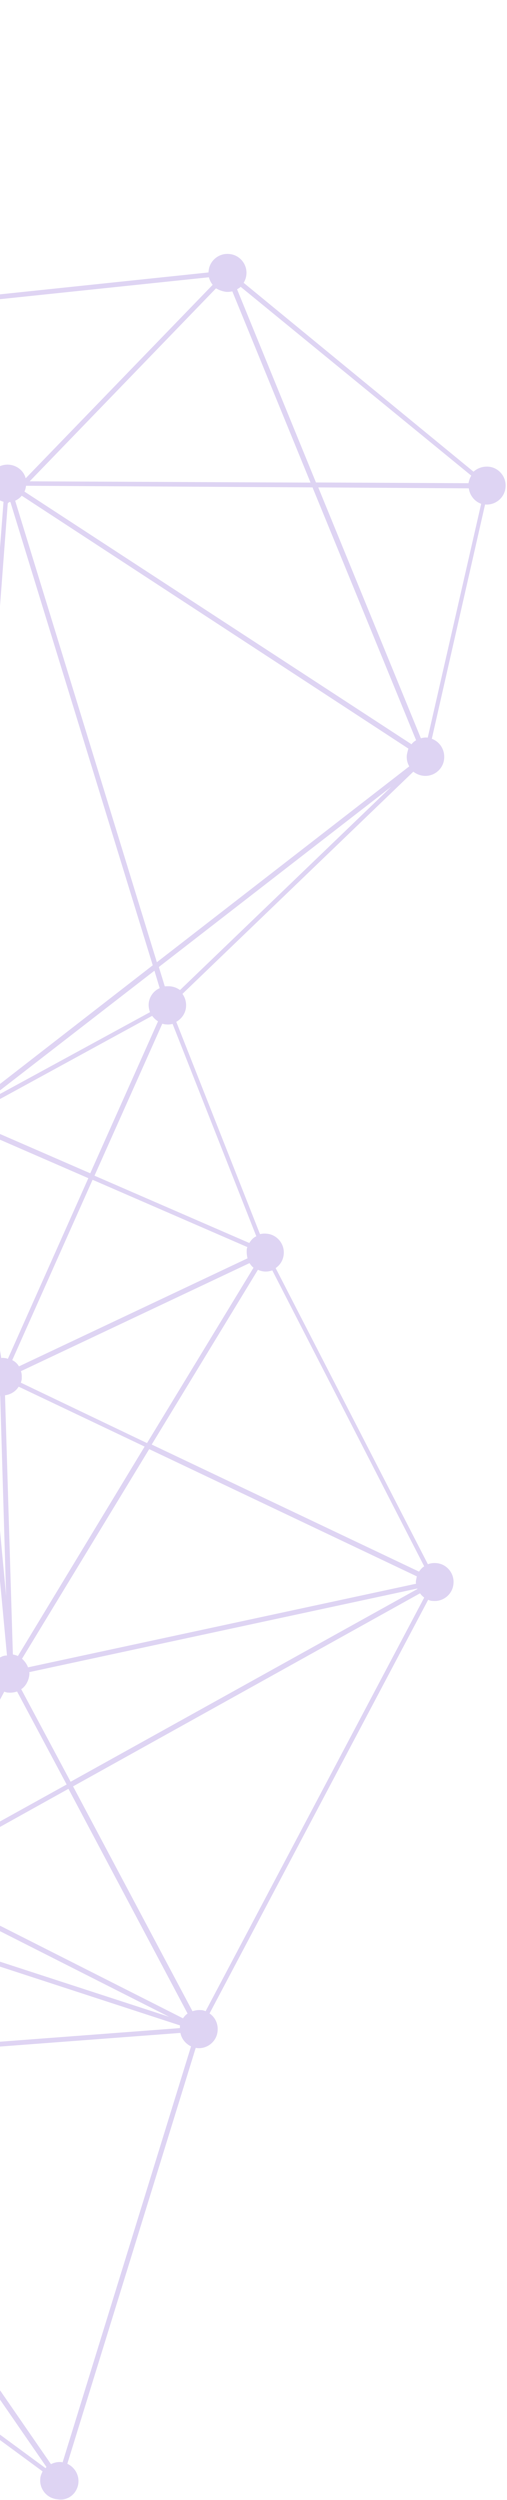 <svg width="150" height="739" viewBox="0 0 150 739" fill="none" xmlns="http://www.w3.org/2000/svg">
<path opacity="0.2" d="M23.198 733.949C23.415 731.545 22.068 729.318 19.921 728.31L57.914 605.354C58.008 605.398 58.238 605.392 58.331 605.436C61.383 605.729 64.186 603.399 64.385 600.304C64.564 598.223 63.64 596.309 61.998 595.196L126.673 472.916C127.14 473.135 127.65 473.26 128.111 473.249C131.163 473.542 133.965 471.212 134.165 468.117C134.458 465.065 132.128 462.263 129.032 462.063C128.154 461.992 127.418 462.103 126.595 462.4L81.556 374.858C82.917 373.901 83.804 372.495 83.945 370.739C84.238 367.687 81.908 364.885 78.812 364.685C78.164 364.609 77.566 364.67 76.924 364.824L52.155 302.058C53.702 301.189 54.908 299.591 55.043 297.604C55.145 296.171 54.743 294.843 53.979 293.801L122.279 228.123C123.125 228.748 124.152 229.23 125.354 229.339C128.406 229.632 131.208 227.302 131.408 224.206C131.619 221.572 130.085 219.257 127.757 218.392L143.515 149.13C146.567 149.423 149.369 147.093 149.569 143.998C149.862 140.946 147.532 138.144 144.436 137.944C142.773 137.847 141.264 138.391 140.09 139.435L72.084 83.601C72.528 82.898 72.828 82.014 72.899 81.136C73.192 78.084 70.862 75.282 67.766 75.082C64.714 74.789 61.911 77.119 61.712 80.214C61.668 80.308 61.717 80.445 61.674 80.538L-116.255 99.211L-116.454 98.662L-117.084 99.278L-119.982 99.626L-118.121 100.272L-194.366 172.928C-195.168 172.21 -196.239 171.822 -197.441 171.713C-199.845 171.496 -201.935 172.793 -202.992 174.803L-282.137 147.799C-282.049 147.613 -282.055 147.382 -282.061 147.152C-281.768 144.1 -284.098 141.298 -287.194 141.098C-290.015 140.799 -292.505 142.706 -293.177 145.352L-474.78 9.213C-474.336 8.51 -474.123 7.813 -474.052 6.935C-473.759 3.883 -476.09 1.081 -479.186 0.881C-482.238 0.588 -485.04 2.918 -485.239 6.013C-485.348 7.215 -485.089 8.362 -484.511 9.317L-634.667 122.465C-635.612 121.566 -636.782 120.903 -638.215 120.8C-639.51 120.648 -640.701 121 -641.699 121.671L-692.631 60.523C-691.775 59.671 -691.206 58.457 -691.191 57.212C-690.898 54.16 -693.228 51.358 -696.324 51.158C-698.498 50.935 -700.5 52.046 -701.519 53.731L-767.149 22.933C-767.067 22.515 -766.892 22.142 -766.903 21.681C-766.61 18.629 -768.941 15.827 -772.036 15.627C-775.089 15.334 -777.891 17.664 -778.09 20.759C-778.085 20.99 -778.079 21.22 -778.073 21.451L-906.661 43.004C-907.267 40.897 -909.201 39.192 -911.512 39.019C-914.564 38.725 -917.366 41.056 -917.566 44.151C-917.701 46.138 -916.87 48.009 -915.365 49.171L-951.891 114.382C-952.451 114.119 -953.055 113.95 -953.703 113.874C-956.568 113.668 -959.058 115.575 -959.637 118.265L-1036.88 104.684C-1036.83 104.59 -1036.88 104.453 -1036.84 104.36C-1036.55 101.308 -1038.88 98.506 -1041.97 98.306C-1045.03 98.013 -1047.83 100.343 -1048.03 103.438C-1048.32 106.49 -1045.99 109.292 -1042.89 109.492C-1042.66 109.487 -1042.57 109.53 -1042.34 109.525L-1040.84 151.234C-1043.32 151.665 -1045.3 153.698 -1045.51 156.332C-1045.8 159.384 -1043.47 162.186 -1040.38 162.386C-1038.39 162.521 -1036.52 161.691 -1035.49 160.235L-953.104 208.24C-953.367 208.8 -953.493 209.31 -953.569 209.958C-953.862 213.01 -951.532 215.812 -948.436 216.012C-946.125 216.185 -944.079 214.981 -943.016 213.202L-927.588 217.708L-841.842 243.026C-841.998 246.028 -839.717 248.693 -836.665 248.986C-833.613 249.28 -830.811 246.95 -830.611 243.854C-830.541 242.976 -830.701 242.103 -830.999 241.28L-751.678 199.455C-750.771 200.678 -749.272 201.609 -747.608 201.706L-745.257 253.497L-620.504 248.369C-620.073 250.85 -618.04 252.829 -615.405 253.04C-614.066 253.099 -612.782 252.791 -611.74 252.027L-564.011 304.951C-564.773 305.847 -565.255 306.873 -565.364 308.075C-565.657 311.127 -563.326 313.929 -560.23 314.129C-558.798 314.232 -557.47 313.83 -556.384 312.973L-475.009 396.153C-475.634 396.999 -476.116 398.026 -476.181 399.134C-476.474 402.186 -474.143 404.988 -471.047 405.188C-467.995 405.481 -465.193 403.151 -464.994 400.056C-464.885 398.854 -465.144 397.707 -465.815 396.709L-405.042 349.255C-404.097 350.154 -402.883 350.723 -401.587 350.876C-398.859 351.131 -396.457 349.41 -395.735 346.901L-213.603 376.56L-213.483 375.819C-213.618 377.806 -212.837 379.54 -211.425 380.658L-249.141 442.578C-249.701 442.315 -250.305 442.145 -250.953 442.069C-254.005 441.776 -256.807 444.106 -257.006 447.201C-257.3 450.253 -254.969 453.055 -251.873 453.255C-250.023 453.44 -248.383 452.615 -247.259 451.434L-118.581 540.866C-118.844 541.426 -119.057 542.123 -119.134 542.771C-119.307 545.082 -118.102 547.128 -116.229 548.234L-141.832 609.346C-142.063 609.352 -142.25 609.264 -142.574 609.226C-145.626 608.933 -148.428 611.263 -148.627 614.358C-148.92 617.41 -146.59 620.212 -143.494 620.412C-141.831 620.509 -140.322 619.964 -139.149 618.92L12.595 730.568C12.289 731.221 11.938 731.968 11.912 732.753C11.619 735.805 13.949 738.607 17.045 738.807C20.196 739.374 22.905 737.001 23.198 733.949ZM18.526 727.883C18.432 727.84 18.202 727.845 18.109 727.802C17 727.737 15.99 727.946 15.08 728.43L-66.62 610.015L53.376 600.946C53.696 602.691 54.933 604.183 56.52 604.927L18.526 727.883ZM-109.786 547.613C-109.243 547.185 -108.843 546.575 -108.443 545.965L53.275 598.734C53.187 598.921 53.236 599.058 53.242 599.289C53.198 599.382 53.198 599.382 53.248 599.519L-67.576 608.655L-109.786 547.613ZM-246.833 444.458L-147.384 349.544C-146.582 350.263 -145.511 350.651 -144.309 350.76C-144.079 350.754 -143.848 350.748 -143.661 350.836L-134.235 412.554L-246.207 445.549C-246.355 445.138 -246.641 444.776 -246.833 444.458ZM-1006.72 143.099L-959.122 122.265C-958.209 123.719 -956.66 124.788 -954.81 124.972L-949.491 205.152C-950.039 205.35 -950.495 205.592 -950.95 205.834L-1006.72 143.099ZM-729.325 63.464L-859.851 94.244C-860.044 93.926 -860.099 93.559 -860.291 93.24L-776.368 25.099C-775.516 25.954 -774.302 26.524 -772.963 26.583C-771.437 26.729 -770.065 26.234 -768.979 25.377L-729.325 63.464ZM66.845 86.268C67.493 86.344 68.228 86.234 68.733 86.129L91.87 142.663L8.776 142.281L63.913 85.234C64.803 85.765 65.78 86.11 66.845 86.268ZM-111.498 538.153L-81.921 403.274C-81.367 403.306 -80.906 403.295 -80.401 403.19L-43.789 513.545L-108.619 540.757C-109.109 539.616 -110.148 538.673 -111.498 538.153ZM-400.381 340.051C-400.705 340.013 -400.935 340.019 -401.303 340.074L-403.362 329.654L-350.825 273.778L-398.289 340.691C-398.899 340.291 -399.596 340.078 -400.381 340.051ZM-467.799 394.867L-419.842 262.576C-419.612 262.57 -419.332 262.702 -419.101 262.696C-418.777 262.734 -418.547 262.728 -418.179 262.673L-404.806 329.09L-466.958 395.261C-467.376 395.179 -467.562 395.092 -467.799 394.867ZM-557.262 303.676L-528.444 216.053C-528.257 216.14 -528.027 216.135 -527.89 216.085C-527.429 216.074 -526.968 216.062 -526.507 216.051L-504.834 287.844L-554.619 306.056C-555.196 305.101 -556.141 304.202 -557.262 303.676ZM-671.166 148.051L-643.062 129.916C-642.111 131.045 -640.848 131.752 -639.322 131.899C-638.998 131.937 -638.768 131.931 -638.537 131.925L-617.146 242.428C-617.283 242.477 -617.327 242.57 -617.42 242.527L-671.166 148.051ZM-744.689 191.116L-722.932 121.935L-711.648 85.997C-711.462 86.085 -711.324 86.035 -711.138 86.123C-710.259 86.193 -709.294 86.077 -708.564 85.736L-673.252 147.641L-742.898 192.64C-743.283 192.004 -743.942 191.467 -744.689 191.116ZM-840.041 239.429L-912.67 162.859L-867.753 101.129C-867.099 101.436 -866.309 101.693 -865.567 101.813C-865.244 101.851 -865.013 101.846 -864.783 101.84L-838.68 238.473C-839.229 238.671 -839.728 239.006 -840.041 239.429ZM-947.328 204.913C-947.559 204.919 -947.883 204.881 -948.113 204.887L-953.427 124.938C-952.785 124.784 -952.099 124.536 -951.507 124.244L-914.602 163.091L-945.423 205.466C-945.94 205.109 -946.637 204.896 -947.328 204.913ZM-868.972 100.329L-913.708 161.916L-950.284 123.338C-949.429 122.486 -948.859 121.272 -948.663 119.884C-948.669 119.653 -948.581 119.467 -948.631 119.329L-870.264 98.47C-869.973 99.062 -869.588 99.699 -868.972 100.329ZM-859.514 96.681C-859.47 96.588 -859.519 96.45 -859.476 96.357L-809.594 91.289L-716.044 81.77C-715.834 82.78 -715.257 83.734 -714.548 84.408L-779.31 168.035L-860.373 99.239C-859.929 98.536 -859.628 97.652 -859.514 96.681ZM-707.198 85.01C-706.836 84.724 -706.611 84.488 -706.249 84.202L-643.81 123.984C-644.072 124.544 -644.286 125.241 -644.362 125.889C-644.476 126.86 -644.266 127.87 -643.782 128.78L-671.793 146.959L-707.198 85.01ZM-292.376 149.714L-377.582 220.102L-403.334 186.375C-402.342 185.474 -401.772 184.261 -401.67 182.828C-401.588 182.411 -401.599 181.95 -401.748 181.538L-292.855 149.034C-292.618 149.259 -292.519 149.533 -292.376 149.714ZM-332.63 239.375L-342.629 260.197C-343.047 260.115 -343.327 259.984 -343.788 259.995C-344.897 259.93 -345.906 260.14 -346.817 260.624L-376.812 221.375L-291.607 150.987C-291.37 151.212 -291.134 151.436 -290.854 151.568L-332.63 239.375ZM120.358 223.235C120.25 224.437 120.509 225.584 121.086 226.539L46.411 284.44L4.49 148.016C5.22 147.675 5.9 147.196 6.437 146.537L120.817 221.286C120.648 221.89 120.478 222.494 120.358 223.235ZM72.988 369.812C72.962 370.597 73.073 371.332 73.227 371.974L5.608 403.914C5.174 403.141 4.465 402.466 3.625 402.072L27.392 348.756L73.19 368.654C73.015 369.027 72.977 369.351 72.988 369.812ZM-28.54 549.747C-29.094 549.715 -29.555 549.726 -30.06 549.831L-41.785 514.372L-1.747 497.509C-1.313 498.282 -0.791 498.869 0.006 499.357L-26.964 550.031C-27.475 549.905 -27.985 549.779 -28.54 549.747ZM-141.346 340.076L-115.696 277.165C-115.603 277.208 -115.602 277.208 -115.465 277.159C-115.048 277.241 -114.68 277.185 -114.219 277.174L-97.585 339.312L-138.301 343.783C-138.803 342.181 -139.896 340.871 -141.346 340.076ZM-614.435 241.991C-614.852 241.909 -615.22 241.965 -615.681 241.976L-637.022 131.611C-636.199 131.314 -635.426 130.879 -634.796 130.264L-561.822 185.468L-612.063 242.763C-612.766 242.319 -613.556 242.062 -614.435 241.991ZM-497.535 114.262C-497.255 114.393 -497.112 114.574 -496.832 114.706L-514.276 168.141L-526.365 205.068C-526.552 204.981 -526.689 205.03 -526.92 205.036C-528.676 204.895 -530.229 205.533 -531.446 206.671L-559.704 185.323L-497.535 114.262ZM-378.712 221.053L-416.275 252.062C-416.835 251.799 -417.533 251.586 -418.18 251.51C-418.598 251.428 -418.965 251.483 -419.333 251.538L-407.493 187.955C-406.384 188.019 -405.331 187.716 -404.42 187.232L-378.712 221.053ZM-408.975 187.715L-420.891 251.946C-421.44 252.144 -421.939 252.479 -422.345 252.859L-451.731 193.62L-412.426 184.387C-411.881 185.896 -410.556 187.2 -408.975 187.715ZM-423.332 253.99C-423.463 254.27 -423.731 254.6 -423.77 254.924L-521.901 212.062C-521.862 211.738 -521.687 211.364 -521.743 210.997C-521.705 210.673 -521.76 210.305 -521.722 209.981L-453.152 193.978L-423.332 253.99ZM-522.08 208.56C-522.576 207.189 -523.664 206.109 -524.971 205.495L-512.668 167.871L-495.437 115.132C-495.25 115.22 -495.113 115.17 -494.883 115.165C-494.098 115.191 -493.269 115.124 -492.583 114.877L-453.972 192.569L-522.08 208.56ZM-413.059 257.102C-413.055 255.396 -413.831 253.893 -414.962 252.906L-377.805 222.276L-347.903 261.481C-348.67 262.146 -349.158 262.942 -349.503 263.92L-413.059 257.102ZM46.754 301.915L26.699 346.836L-6.695 332.304C-6.656 331.98 -6.481 331.607 -6.537 331.239C-6.466 330.361 -6.626 329.488 -6.924 328.665L45.007 300.298C45.578 301.022 46.051 301.471 46.754 301.915ZM1.302 401.438C0.979 401.4 0.655 401.362 0.38 401.461L-10.472 336.226C-9.144 335.824 -8.014 334.874 -7.258 333.748L26.135 348.28L2.324 401.689C1.95 401.514 1.626 401.476 1.302 401.438ZM-1.09 401.682C-2.599 402.227 -3.86 403.457 -4.468 404.995L-9.506 350.918L-1.09 401.682ZM-112.266 266.7L-82.873 192.901C-82.55 192.939 -82.269 193.071 -81.946 193.109C-81.161 193.135 -80.332 193.069 -79.646 192.821L-67.389 218.165L-111.843 267.013C-111.936 266.969 -112.079 266.788 -112.266 266.7ZM-109.455 272.12C-109.309 270.594 -109.854 269.085 -110.805 267.956L-66.8 219.58L-15.247 326.012C-15.746 326.347 -16.29 326.776 -16.646 327.292L-109.783 273.789C-109.657 273.278 -109.488 272.674 -109.455 272.12ZM-13.832 325.423L-65.583 218.443L-1.016 147.368C-0.406 147.768 0.247 148.075 1.038 148.332L-12.455 325.158C-12.916 325.17 -13.42 325.275 -13.832 325.423ZM-2.34 146.063C-2.29 146.201 -2.104 146.288 -2.054 146.425L-66.309 217.077L-78.368 192.282C-77.008 191.326 -75.983 189.87 -75.842 188.114C-75.772 187.235 -75.932 186.363 -76.18 185.677L-55.51 174.646L-2.34 146.063ZM-84.131 192.425L-113.617 266.18C-113.941 266.142 -114.221 266.011 -114.545 265.973C-115.977 265.87 -117.305 266.272 -118.391 267.129L-139.429 243.018L-84.977 191.8C-84.784 192.118 -84.504 192.25 -84.131 192.425ZM-119.471 268.217C-120.096 269.063 -120.578 270.09 -120.642 271.198C-120.718 271.846 -120.657 272.444 -120.459 272.993L-204.401 305.246C-204.544 305.065 -204.643 304.791 -204.786 304.61L-140.509 244.106L-119.471 268.217ZM-203.722 308.412C-203.646 307.765 -203.707 307.166 -203.905 306.618L-119.865 274.639C-119.672 274.957 -119.529 275.138 -119.293 275.363L-168.24 330.873L-204.143 310.037C-203.924 309.57 -203.755 308.967 -203.722 308.412ZM-112.935 276.865C-111.975 276.519 -111.208 275.854 -110.627 275.101L-17.396 328.649C-17.615 329.115 -17.785 329.719 -17.817 330.274C-17.861 330.367 -17.811 330.504 -17.855 330.597L-96.389 339.19L-112.935 276.865ZM-17.541 332.112C-17.337 332.891 -17.045 333.484 -16.567 334.164L-77.788 393.254C-78.634 392.629 -79.661 392.147 -80.863 392.038C-81.28 391.956 -81.648 392.012 -82.109 392.023L-95.844 340.699L-17.541 332.112ZM-78.299 402.354L-1.129 490.851C-1.984 491.702 -2.553 492.916 -2.612 494.255C-2.688 494.903 -2.578 495.638 -2.424 496.28L-42.324 513.094L-78.98 402.832C-78.662 402.639 -78.481 402.497 -78.299 402.354ZM0.094 489.944L-77.17 401.403C-76.408 400.508 -75.882 399.388 -75.774 398.186C-75.671 396.753 -76.073 395.425 -76.837 394.383L-15.616 335.293C-14.77 335.918 -13.743 336.4 -12.541 336.508C-12.447 336.552 -12.31 336.503 -12.217 336.547L2.064 489.388C1.279 489.361 0.593 489.609 0.094 489.944ZM-3.974 410.011C-3.154 411.42 -1.655 412.352 0.058 412.586L1.808 471.727L-3.974 410.011ZM73.76 367.44L27.962 347.542L48.017 302.622C48.434 302.704 48.714 302.835 49.175 302.824C49.823 302.9 50.421 302.839 51.063 302.684L75.832 365.451C74.966 365.842 74.291 366.55 73.76 367.44ZM43.993 296.633C43.922 297.511 44.082 298.383 44.38 299.206L-4.594 325.886L45.689 286.949L47.248 292.123C45.558 292.811 44.172 294.552 43.993 296.633ZM-8.215 326.806C-9.018 326.088 -9.907 325.556 -11.022 325.261L2.296 148.808L2.701 148.429C2.838 148.38 2.932 148.423 3.069 148.374L45.188 285.347L-8.215 326.806ZM-87.061 187.746C-87.033 188.899 -86.593 189.903 -85.972 190.764L-140.423 241.982L-193.704 180.985C-193.03 180.276 -192.635 179.436 -192.428 178.508L-87.061 187.746ZM-194.74 181.979L-141.459 242.977L-205.737 303.48C-206.396 302.943 -207.236 302.549 -208.071 302.385L-197.577 182.926C-196.655 182.903 -195.601 182.6 -194.74 181.979ZM-412.813 181.813C-412.895 182.23 -412.839 182.598 -412.784 182.966L-452.457 192.254L-491.261 114.244C-491.08 114.101 -490.762 113.909 -490.537 113.673L-411.998 179.348C-412.485 180.144 -412.742 180.935 -412.813 181.813ZM-498.573 113.319L-560.835 184.336L-633.902 129.088C-633.458 128.386 -633.201 127.595 -633.175 126.81C-633.131 126.717 -633.18 126.58 -633.186 126.349L-499.877 110.999C-499.579 111.821 -499.189 112.688 -498.573 113.319ZM-610.887 243.656L-560.647 186.361L-532.339 207.846C-532.783 208.549 -532.996 209.246 -533.067 210.125C-533.143 210.772 -533.032 211.508 -532.878 212.15L-610.216 244.654C-610.365 244.243 -610.557 243.925 -610.887 243.656ZM-525.085 215.693C-524.082 215.253 -523.133 214.445 -522.558 213.462L-457.309 241.918L-424.196 256.318C-424.24 256.411 -424.24 256.411 -424.19 256.549C-424.223 257.103 -424.162 257.701 -424.101 258.299L-503.463 287.348L-525.085 215.693ZM-416.802 262.408C-415.062 261.857 -413.67 260.347 -413.161 258.535L-349.655 265.215C-349.758 266.648 -349.262 268.019 -348.405 269.105L-403.638 327.816L-416.802 262.408ZM-338.894 267.531L-247.892 296.455L-214.877 306.936C-214.965 307.123 -214.915 307.26 -215.003 307.447C-215.296 310.499 -213.059 313.257 -210.007 313.55L-208.395 370.803C-209.592 370.925 -210.733 371.415 -211.638 372.129L-339.338 268.234C-339.07 267.904 -338.982 267.718 -338.894 267.531ZM-206.782 370.763L-208.443 313.373C-206.972 313.152 -205.699 312.382 -204.85 311.3L-169.227 332.004L-204.354 371.902C-205.107 371.321 -205.854 370.971 -206.782 370.763ZM-118.161 276.349C-117.832 276.618 -117.551 276.749 -117.178 276.925L-142.785 339.743C-142.971 339.655 -143.202 339.661 -143.432 339.667C-145.606 339.444 -147.608 340.555 -148.671 342.334L-166.927 331.716L-118.161 276.349ZM-138.255 345.627C-138.212 345.534 -138.261 345.397 -138.217 345.304L-97.271 340.827L-83.481 392.518C-84.073 392.81 -84.666 393.101 -85.115 393.574L-139.021 348.23C-138.67 347.483 -138.37 346.599 -138.255 345.627ZM-43.2 514.961L-31.432 550.326C-32.891 551.008 -33.965 552.327 -34.386 553.952L-107.76 543.78C-107.727 543.226 -107.739 542.765 -107.844 542.26L-43.2 514.961ZM-34.676 555.297C-34.694 558.249 -32.513 560.64 -29.598 560.983C-27.517 561.162 -25.559 560.144 -24.447 558.502L50.028 596.186L-105.502 545.523L-34.676 555.297ZM54.145 596.637L-23.74 557.239C-23.565 556.866 -23.439 556.355 -23.451 555.894C-23.38 555.016 -23.54 554.144 -23.838 553.321L20.253 528.792L55.493 595.22C54.994 595.555 54.545 596.027 54.145 596.637ZM-24.47 551.999C-24.806 551.5 -25.278 551.05 -25.701 550.738L1.269 500.063C1.642 500.239 2.153 500.364 2.614 500.353C3.492 500.423 4.365 500.263 5.051 500.016L19.714 527.514L-24.47 551.999ZM6.279 499.339C7.596 498.476 8.434 496.933 8.668 495.221C8.706 494.897 8.744 494.573 8.645 494.299L123.453 469.582L123.502 469.719L20.893 526.7L6.279 499.339ZM123.071 467.239C123.033 467.563 122.995 467.887 123.094 468.161L8.287 492.878C7.94 491.917 7.319 491.056 6.516 490.338L44.139 428.375L123.317 465.987C123.235 466.404 123.153 466.822 123.071 467.239ZM5.297 489.538C4.83 489.319 4.32 489.193 3.809 489.068L1.485 412.458C3.186 412.231 4.639 411.319 5.527 409.913L42.782 427.624L5.297 489.538ZM6.19 408.743C6.272 408.326 6.447 407.953 6.436 407.492C6.462 406.707 6.445 406.015 6.197 405.33L73.816 373.389C74.151 373.888 74.58 374.431 75.003 374.744L43.495 426.592L6.19 408.743ZM50.14 291.544C49.679 291.555 49.124 291.523 48.757 291.578L46.999 285.856L115.747 232.576L53.259 292.666C52.319 291.997 51.249 291.609 50.14 291.544ZM121.754 220.018L7.237 145.318C7.5 144.758 7.626 144.247 7.702 143.6L92.459 144.078L123.109 218.831C122.653 219.073 122.11 219.501 121.754 220.018ZM-3.11 144.791L-76.862 184.218C-77.725 182.902 -79.268 182.064 -80.981 181.829C-83.616 181.618 -85.974 183.245 -86.746 185.617L-95.402 160.368L-3.209 144.517C-3.159 144.654 -3.066 144.698 -3.11 144.791ZM-88.068 186.249L-192.232 177.119L-96.779 160.633L-88.068 186.249ZM-199.103 182.779L-209.597 302.238C-210.151 302.206 -210.656 302.311 -211.111 302.553L-254.923 212.397L-202.288 180.829C-201.481 181.777 -200.448 182.49 -199.103 182.779ZM-212.433 303.185C-213.294 303.806 -213.969 304.515 -214.45 305.542L-282.573 283.938L-302.614 277.609L-338.605 266.186C-338.54 265.077 -338.75 264.068 -339.19 263.064L-256.196 213.166L-212.433 303.185ZM-339.96 261.791C-340.339 261.386 -340.762 261.073 -341.185 260.761L-331.761 240.922L-289.317 152.176C-288.899 152.257 -288.526 152.433 -288.065 152.421C-287.28 152.448 -286.451 152.381 -285.765 152.133L-256.735 211.888L-339.96 261.791ZM-293.12 147.657L-402.013 180.161C-402.844 178.29 -404.585 176.904 -406.666 176.725C-407.313 176.648 -408.049 176.759 -408.597 176.957L-431.283 121.888L-293.087 147.103C-293.225 147.152 -293.125 147.427 -293.12 147.657ZM-410.062 177.409C-410.518 177.651 -410.88 177.936 -411.148 178.266L-489.688 112.591C-489.375 112.168 -489.2 111.794 -489.075 111.284L-433.139 121.473L-410.062 177.409ZM-488.741 109.846C-488.624 107.167 -490.388 104.858 -492.897 104.136L-479.782 12.105C-479.228 12.138 -478.723 12.033 -478.218 11.928L-433.684 119.964L-488.741 109.846ZM-481.265 11.865L-494.379 103.896C-497.332 103.878 -499.816 106.015 -500.066 108.974C-500.109 109.067 -500.06 109.204 -500.054 109.435L-633.314 124.922C-633.419 124.417 -633.661 123.962 -633.903 123.507L-483.747 10.359C-483.082 11.126 -482.192 11.658 -481.265 11.865ZM-643.059 122.627L-705.499 82.846C-705.236 82.286 -705.023 81.588 -704.947 80.941C-704.812 78.954 -705.643 77.083 -707.148 75.921L-698.969 61.649C-698.502 61.868 -697.898 62.037 -697.344 62.069C-696.048 62.222 -694.858 61.869 -693.859 61.199L-642.928 122.347C-643.015 122.534 -643.059 122.627 -643.059 122.627ZM-700.276 61.035L-708.455 75.308C-708.922 75.089 -709.526 74.919 -710.08 74.887C-711.606 74.74 -712.978 75.236 -714.063 76.093L-726.399 64.267L-702.046 58.496C-701.743 59.549 -701.122 60.41 -700.276 61.035ZM-715.1 77.087C-715.724 77.933 -716.069 78.911 -716.183 79.882C-716.227 79.975 -716.178 80.113 -716.221 80.206L-854.132 94.195L-728.1 64.494L-715.1 77.087ZM-861.242 92.111C-862.094 91.255 -863.308 90.686 -864.647 90.627C-866.079 90.524 -867.27 90.877 -868.312 91.641L-878.984 79.912L-779.078 25.535L-861.242 92.111ZM-869.442 92.591C-870.204 93.487 -870.686 94.513 -870.794 95.716C-870.876 96.133 -870.821 96.5 -870.809 96.961L-948.808 117.765L-880.444 80.594L-869.442 92.591ZM-942.403 211.895C-942.365 211.571 -942.233 211.291 -942.239 211.061C-942.055 209.211 -942.836 207.477 -944.204 206.266L-913.607 164.128L-841.071 240.654C-841.246 241.028 -841.421 241.401 -841.597 241.774L-865.299 234.752L-942.403 211.895ZM-835.651 237.844C-836.206 237.812 -836.804 237.873 -837.309 237.977L-863.312 101.619C-862.533 101.415 -861.853 100.937 -861.266 100.415L-780.11 169.254L-833.653 238.44C-834.306 238.134 -835.004 237.92 -835.651 237.844ZM-713.373 85.302C-713.186 85.389 -713.092 85.433 -712.906 85.521L-724.408 121.926L-746.084 190.69C-746.27 190.602 -746.408 190.651 -746.638 190.657C-748.301 190.56 -749.81 191.105 -750.984 192.149L-778.178 169.022L-713.373 85.302ZM-741.505 196.711C-741.391 195.739 -741.6 194.73 -741.991 193.863L-672.439 148.82L-618.555 243.247C-619.098 243.675 -619.592 244.241 -619.898 244.895L-741.669 197.545C-741.581 197.359 -741.543 197.035 -741.505 196.711ZM-609.302 248.045C-609.275 247.26 -609.292 246.569 -609.54 245.883L-532.295 213.335C-531.717 214.289 -530.866 215.144 -529.839 215.626L-558.656 303.25C-558.843 303.162 -559.073 303.168 -559.211 303.217C-560.55 303.158 -561.834 303.467 -562.876 304.231L-610.604 251.306C-609.936 250.367 -609.41 249.247 -609.302 248.045ZM-554.077 309.271C-554.045 308.717 -554.106 308.119 -554.167 307.521L-504.476 289.265L-472.739 394.713C-473.15 394.861 -473.512 395.147 -473.83 395.339L-555.205 312.159C-554.624 311.407 -554.142 310.38 -554.077 309.271ZM-503.104 288.769L-423.698 259.627C-423.165 260.675 -422.313 261.53 -421.286 262.012L-469.193 394.44C-469.424 394.446 -469.704 394.314 -469.934 394.32C-470.395 394.332 -470.856 394.343 -471.317 394.354L-503.104 288.769ZM-404.53 330.928L-402.68 340.339C-404.738 341.082 -406.262 342.873 -406.435 345.184C-406.543 346.386 -406.284 347.532 -405.613 348.531L-463.31 393.556L-404.53 330.928ZM-397.07 341.491L-346.8 270.541C-346.147 270.848 -345.45 271.061 -344.708 271.181C-342.859 271.366 -341.262 270.634 -340.094 269.36L-212.581 373.167C-212.981 373.777 -213.287 374.43 -213.407 375.171L-395.347 345.831C-395.206 344.074 -395.845 342.522 -397.07 341.491ZM-203.36 372.938L-167.87 332.755L-149.241 343.548C-149.322 343.965 -149.454 344.245 -149.399 344.612C-149.469 345.491 -149.358 346.226 -149.061 347.049L-202.887 373.388C-203.167 373.256 -203.217 373.119 -203.36 372.938ZM-142.284 350.571C-141.461 350.274 -140.688 349.839 -140.101 349.317L-86.195 394.662C-86.639 395.365 -86.94 396.249 -87.054 397.22C-87.043 397.681 -87.031 398.142 -87.02 398.603L-132.907 412.152L-142.284 350.571ZM-86.524 399.975C-85.935 401.39 -84.754 402.514 -83.266 402.985L-112.843 537.864L-112.937 537.82C-113.167 537.825 -113.354 537.738 -113.491 537.787L-132.549 413.573L-86.524 399.975ZM60.828 594.534C60.361 594.315 59.85 594.189 59.389 594.2C58.511 594.13 57.639 594.29 56.953 594.538L21.619 528.066L124.272 470.992C124.607 471.491 125.08 471.94 125.503 472.253L60.828 594.534ZM125.504 463.027C124.867 463.412 124.374 463.977 123.974 464.587L44.889 427.018L76.31 375.357C76.87 375.62 77.474 375.789 78.122 375.866C79 375.936 79.735 375.826 80.558 375.528L125.504 463.027ZM126.549 218.053C125.808 217.933 125.166 218.088 124.524 218.242L94.166 144.082L138.691 144.36C138.973 146.429 140.402 148.238 142.357 148.928L126.549 218.053ZM139.428 140.605C139.028 141.215 138.771 142.005 138.607 142.84L93.484 142.623L70.148 85.54C70.51 85.255 70.922 85.106 71.19 84.776L139.428 140.605ZM61.801 81.965C62.005 82.744 62.347 83.474 62.918 84.198L7.6 141.388C7.038 139.188 5.06 137.576 2.656 137.359C0.345 137.186 -1.838 138.44 -2.851 140.356L-113.598 100.344L61.801 81.965ZM-3.234 141.657C-3.228 141.888 -3.36 142.168 -3.354 142.398C-3.348 142.629 -3.342 142.859 -3.337 143.09L-95.804 159.04L-115.562 101.131L-3.234 141.657ZM-97.275 159.261L-192.453 175.649C-192.607 175.007 -192.943 174.508 -193.278 174.008L-116.989 101.259L-97.275 159.261ZM-203.419 176.198C-203.506 176.384 -203.501 176.615 -203.495 176.845C-203.609 177.817 -203.356 178.733 -203.058 179.556L-255.556 211.075L-284.537 151.457C-283.719 150.929 -283.001 150.127 -282.563 149.194L-203.419 176.198ZM-296.092 145.009L-432.108 120.248L-476.896 11.296C-476.441 11.054 -476.035 10.675 -475.673 10.389L-296.092 145.009ZM-702.138 54.808C-702.22 55.225 -702.395 55.599 -702.384 56.059C-702.422 56.383 -702.366 56.751 -702.404 57.075L-727.63 63.006L-767.943 24.382C-767.899 24.289 -767.856 24.195 -767.675 24.053L-702.138 54.808ZM-777.858 22.691C-777.808 22.828 -777.759 22.965 -777.709 23.102L-880.028 78.739L-907.824 48.153C-907.062 47.258 -906.581 46.231 -906.472 45.029C-906.478 44.798 -906.484 44.568 -906.489 44.337L-777.858 22.691ZM-914.244 49.696C-913.778 49.916 -913.174 50.085 -912.619 50.117C-911.187 50.22 -909.996 49.868 -908.954 49.104L-881.394 79.464L-949.578 116.493C-949.87 115.9 -950.342 115.451 -950.815 115.001L-914.244 49.696ZM-959.993 118.781C-960.113 119.522 -959.959 120.164 -959.804 120.806L-1007.81 141.788L-1038.43 107.259C-1038.02 106.88 -1037.76 106.32 -1037.5 105.76L-960.163 119.385L-959.993 118.781ZM-1039.51 108.347L-1009.18 142.514L-1035.1 153.814C-1036.01 152.36 -1037.56 151.292 -1039.41 151.107L-1041.11 109.079C-1040.46 108.924 -1040.01 108.682 -1039.51 108.347ZM-1034.69 159.016C-1034.43 158.456 -1034.31 157.946 -1034.23 157.298C-1034.11 156.557 -1034.26 155.915 -1034.42 155.273L-1008.04 143.731L-951.986 206.828C-952.03 206.921 -952.167 206.971 -952.211 207.064L-1034.69 159.016ZM-831.625 240.189C-831.911 239.827 -832.197 239.465 -832.527 239.196L-779.072 170.197L-751.877 193.324C-752.321 194.027 -752.622 194.911 -752.692 195.79C-752.762 196.668 -752.602 197.54 -752.305 198.363L-831.625 240.189ZM-743.815 252.124L-746.038 201.76C-744.431 201.489 -742.933 200.483 -742.139 199.033L-620.369 246.382C-620.363 246.613 -620.494 246.893 -620.489 247.124L-743.815 252.124ZM-210.112 381.502C-209.552 381.764 -208.948 381.934 -208.301 382.01C-205.248 382.303 -202.446 379.973 -202.247 376.878C-202.127 376.137 -202.281 375.495 -202.436 374.853L-148.472 348.464C-148.472 348.464 -148.379 348.508 -148.423 348.602L-247.872 443.515L-210.112 381.502ZM-246.41 450.352C-246.103 449.698 -245.89 449.001 -245.77 448.26C-245.781 447.799 -245.793 447.338 -245.804 446.877L-134.063 413.887L-115.055 537.965C-116.109 538.268 -117.063 538.845 -117.825 539.74L-246.41 450.352ZM-114.829 548.892C-114.505 548.93 -114.225 549.061 -113.995 549.055C-112.886 549.12 -111.876 548.911 -111.009 548.52L-69.371 608.838L-137.425 614.034C-137.745 612.289 -138.889 610.841 -140.383 610.14L-114.829 548.892ZM-138.25 617.976C-137.806 617.273 -137.505 616.389 -137.435 615.511L-137.391 615.417L-68.414 610.198L13.763 729.293C13.626 729.343 13.582 729.436 13.495 729.623L-138.25 617.976Z" fill="url(#paint0_linear_40_2040)"/>
<defs>
<linearGradient id="paint0_linear_40_2040" x1="29.162" y1="130.968" x2="-562.916" y2="110.065" gradientUnits="userSpaceOnUse">
<stop stop-color="#5C2AC5"/>
<stop offset="1" stop-color="#AC2992"/>
</linearGradient>
</defs>
</svg>
